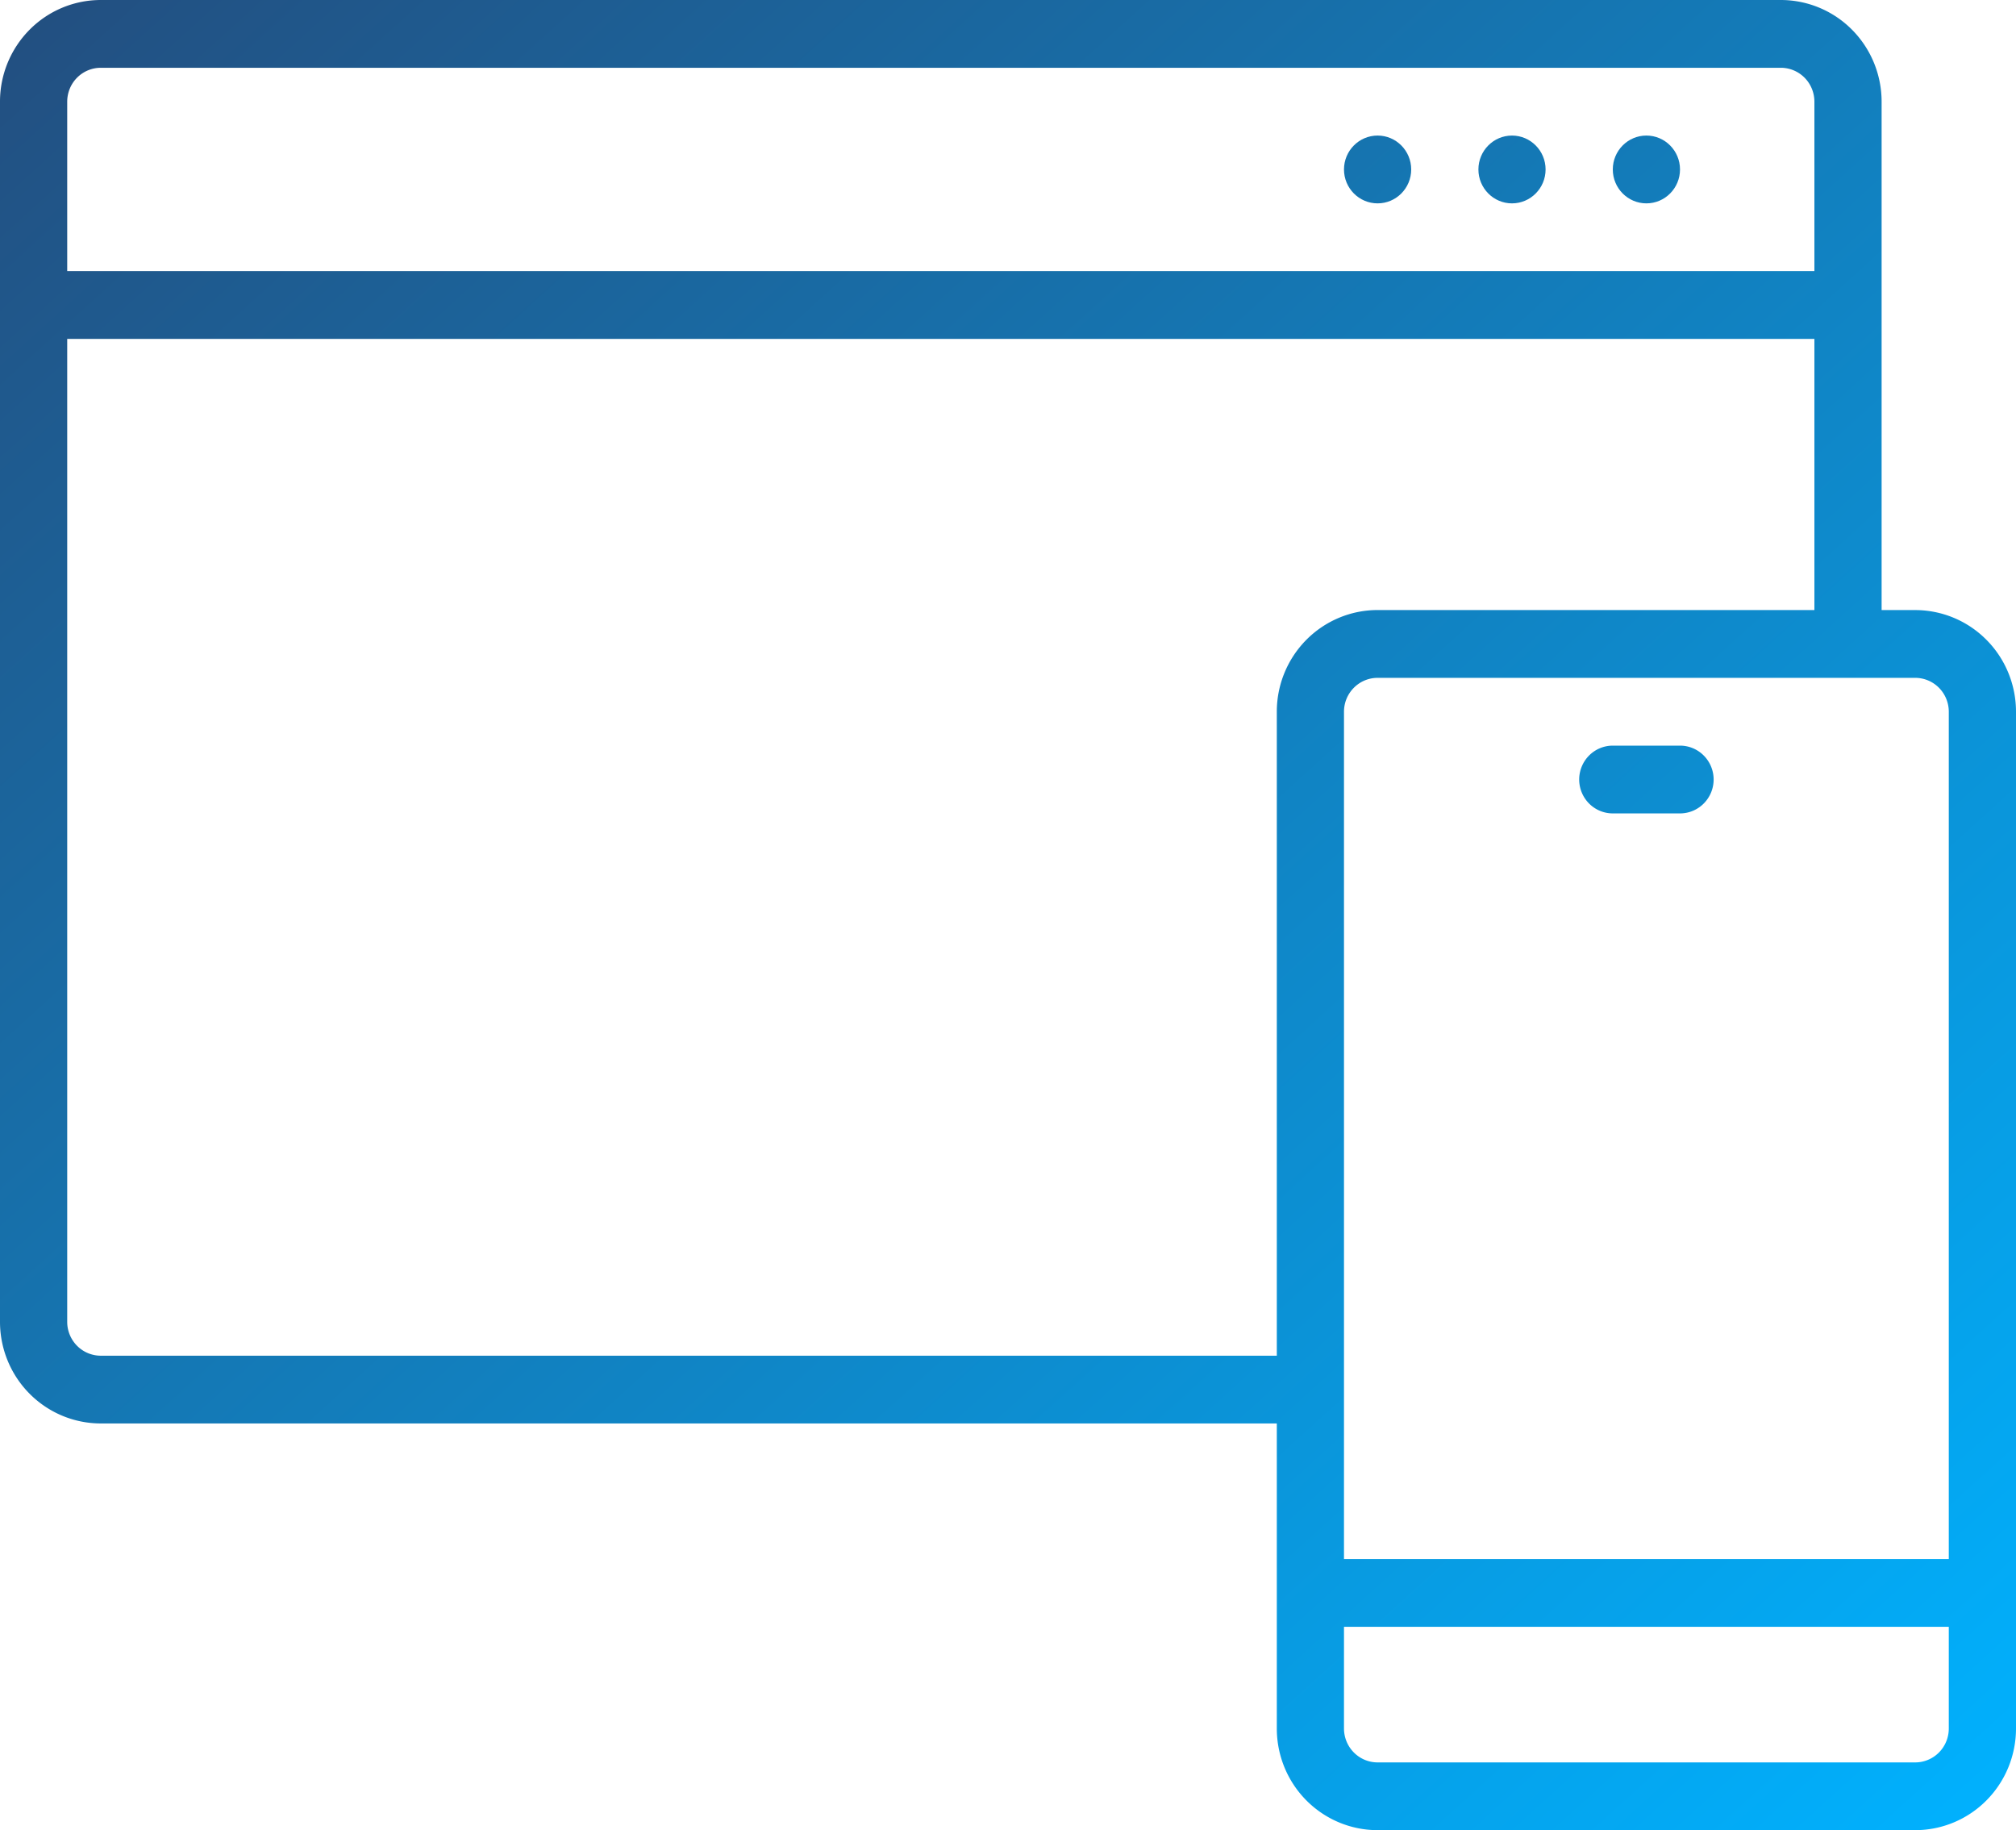 <svg xmlns="http://www.w3.org/2000/svg" fill="none" viewBox="0 0 65 59">
  <path fill="url('#a')" d="M61.75 19.667h-1.083V3.277c0-.869-.343-1.702-.952-2.317A3.236 3.236 0 0 0 57.417 0H3.25C2.388 0 1.561.345.952.96A3.292 3.292 0 0 0 0 3.278V42.61c0 .87.342 1.703.952 2.318.61.615 1.436.96 2.298.96h37.917v9.833c0 .87.342 1.703.952 2.318.61.615 1.436.96 2.298.96H61.75c.862 0 1.689-.345 2.298-.96.61-.615.952-1.448.952-2.318V22.944c0-.869-.342-1.703-.952-2.317a3.236 3.236 0 0 0-2.298-.96Zm1.083 3.277V50.26h-19.5V22.944c0-.29.114-.567.318-.772.203-.205.478-.32.766-.32H61.75c.287 0 .563.115.766.32.203.205.317.483.317.772ZM2.167 3.278c0-.29.114-.568.317-.773.203-.205.479-.32.766-.32h54.167c.287 0 .563.115.766.32.203.205.317.483.317.773V8.74H2.167V3.278ZM3.25 43.704c-.287 0-.563-.115-.766-.32a1.097 1.097 0 0 1-.317-.773V10.926H58.5v8.74H44.417c-.862 0-1.689.346-2.298.96a3.292 3.292 0 0 0-.952 2.318v20.76H3.25Zm59.583 12.018c0 .29-.114.568-.317.773-.203.205-.479.32-.766.32H44.417c-.288 0-.563-.115-.766-.32a1.098 1.098 0 0 1-.318-.773v-3.278h19.5v3.278Z"></path>
  <path fill="url('#b')" d="M54.167 24.037H52c-.287 0-.563.115-.766.32a1.098 1.098 0 0 0 0 1.545c.203.205.479.32.766.32h2.167c.287 0 .563-.115.766-.32a1.097 1.097 0 0 0 0-1.545 1.079 1.079 0 0 0-.766-.32Z"></path>
  <path fill="url('#c')" d="M53.083 6.556c.599 0 1.084-.49 1.084-1.093s-.485-1.093-1.084-1.093c-.598 0-1.083.49-1.083 1.093s.485 1.093 1.083 1.093Z"></path>
  <path fill="url('#d')" d="M48.75 6.556c.598 0 1.083-.49 1.083-1.093S49.348 4.37 48.75 4.37s-1.083.49-1.083 1.093.485 1.093 1.083 1.093Z"></path>
  <path fill="url('#e')" d="M44.417 6.556c.598 0 1.083-.49 1.083-1.093s-.485-1.093-1.083-1.093c-.599 0-1.084.49-1.084 1.093s.485 1.093 1.084 1.093Z"></path>
  <defs>
    <linearGradient id="a" x1="0" x2="58.724" y1="0" y2="64.696" gradientUnits="userSpaceOnUse">
      <stop stop-color="#234E7F"></stop>
      <stop offset="1" stop-color="#00B2FF"></stop>
    </linearGradient>
    <linearGradient id="b" x1="0" x2="58.724" y1="0" y2="64.696" gradientUnits="userSpaceOnUse">
      <stop stop-color="#234E7F"></stop>
      <stop offset="1" stop-color="#00B2FF"></stop>
    </linearGradient>
    <linearGradient id="c" x1="0" x2="58.724" y1="0" y2="64.696" gradientUnits="userSpaceOnUse">
      <stop stop-color="#234E7F"></stop>
      <stop offset="1" stop-color="#00B2FF"></stop>
    </linearGradient>
    <linearGradient id="d" x1="0" x2="58.724" y1="0" y2="64.696" gradientUnits="userSpaceOnUse">
      <stop stop-color="#234E7F"></stop>
      <stop offset="1" stop-color="#00B2FF"></stop>
    </linearGradient>
    <linearGradient id="e" x1="0" x2="58.724" y1="0" y2="64.696" gradientUnits="userSpaceOnUse">
      <stop stop-color="#234E7F"></stop>
      <stop offset="1" stop-color="#00B2FF"></stop>
    </linearGradient>
  </defs>
</svg>
